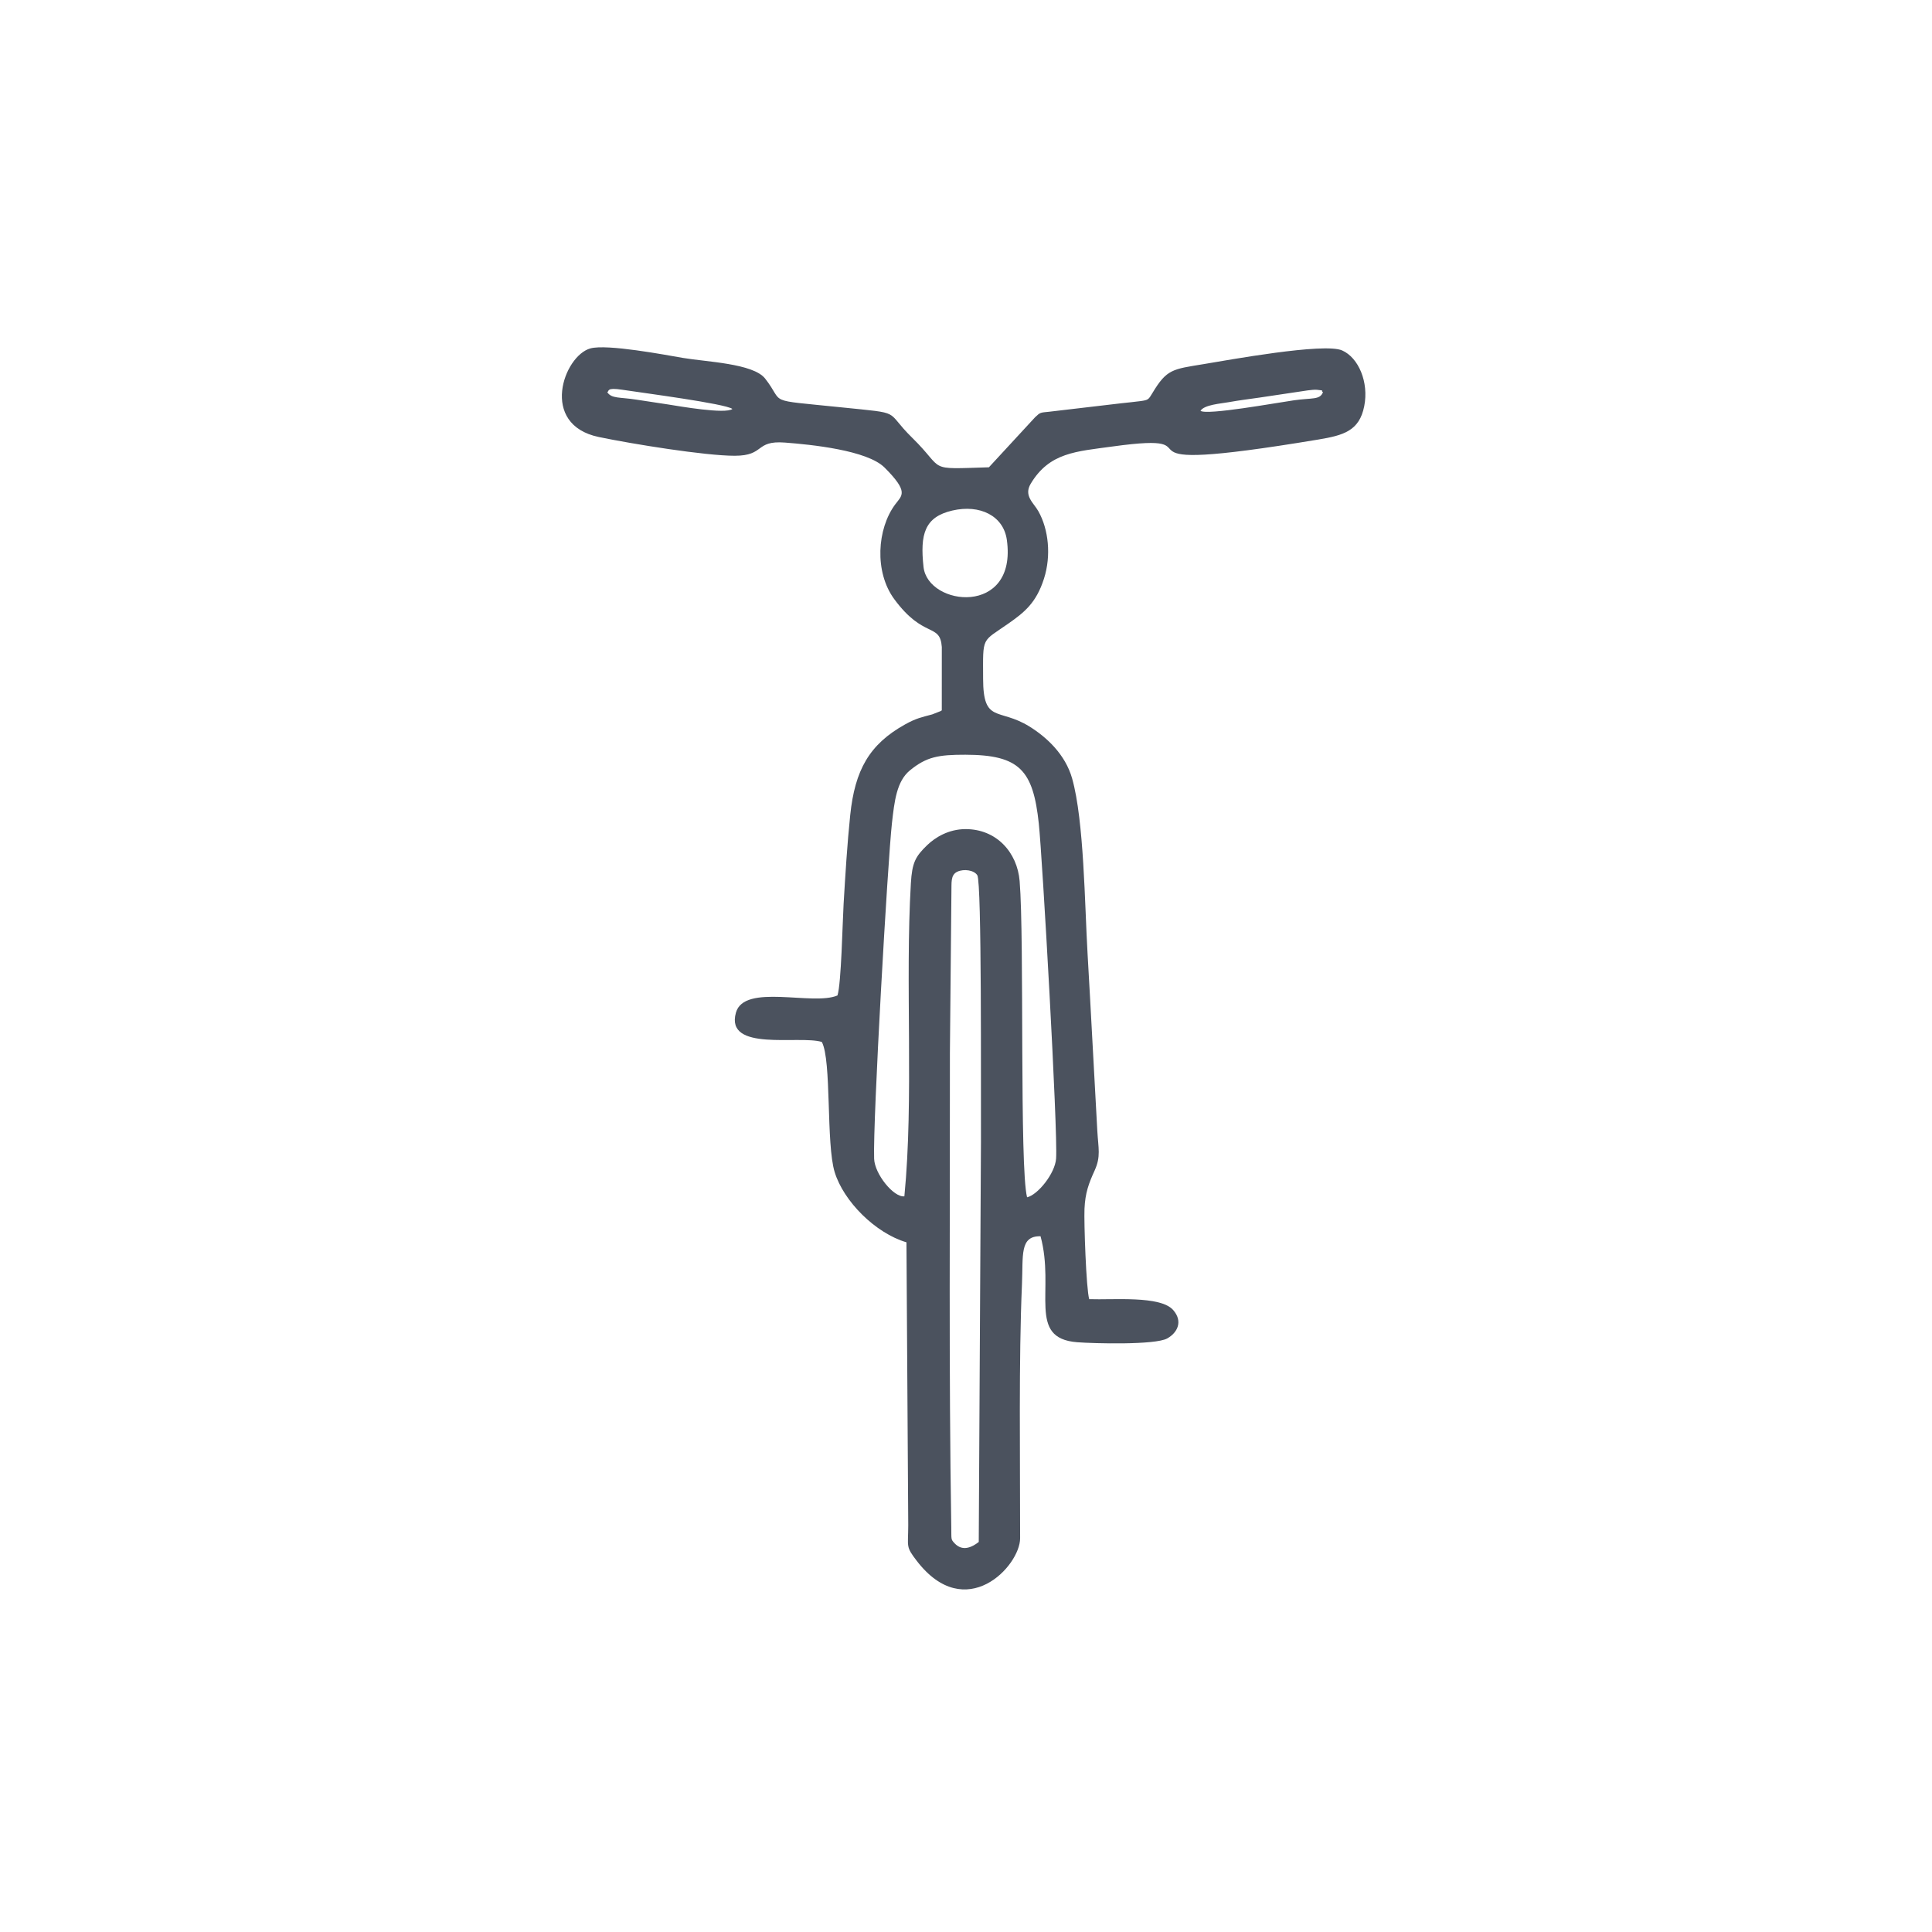 <?xml version="1.0" encoding="UTF-8"?> <!-- Creator: CorelDRAW 2021.5 --> <svg xmlns="http://www.w3.org/2000/svg" xmlns:xlink="http://www.w3.org/1999/xlink" xmlns:xodm="http://www.corel.com/coreldraw/odm/2003" xml:space="preserve" width="50mm" height="50mm" style="shape-rendering:geometricPrecision; text-rendering:geometricPrecision; image-rendering:optimizeQuality; fill-rule:evenodd; clip-rule:evenodd" viewBox="0 0 5000 5000"> <defs> <style type="text/css"> <![CDATA[ .fil0 {fill:#4B525E} ]]> </style> </defs> <g id="Слой_x0020_1">  <path class="fil0" d="M2462.25 2308.83c0.73,-23.31 -2.88,-44.5 15.39,-52.9 17.28,-7.93 43.5,-3.9 51.64,9.23 11.71,18.86 8.96,541.99 9.44,690.26l-5.72 1035.18c-18.3,14.35 -42.14,24.86 -62.24,3.76 -10.36,-10.98 -8.33,-9.58 -8.86,-42.11 -6.59,-407.33 -3.1,-820.55 -3.55,-1227.94l3.9 -415.48zm-121.74 787.26c-27.39,3.44 -76.75,-57.38 -78.26,-97.09 -3.64,-95.7 35.25,-772.45 46.08,-868.52 6.43,-57.05 12.14,-108.68 46.71,-136.88 42.85,-34.98 73.55,-40.48 143.43,-40.34 140.97,0.27 175.17,40.45 189.92,177.87 9.21,85.85 49.73,797.16 44.76,867.41 -2.73,38.51 -47.27,93.71 -75.08,100.08 -19.94,-77.09 -6.69,-665.21 -19.25,-818.37 -6.09,-74.2 -59.92,-134.81 -140.36,-134.5 -43.54,0.17 -78.03,21.37 -98.96,41.55 -30.49,29.41 -39.03,45.26 -42.18,98.88 -15.16,258 7.91,557.48 -16.81,809.91zm124.24 -1774.84c71.55,-16.55 132.31,13.82 140.97,75.97 27.59,198.16 -204.42,172.51 -215.64,70.02 -9.26,-84.56 2.55,-129.31 74.67,-145.99zm642.14 -258.05c9.79,-15.8 52.02,-18.58 72.78,-22.33 27.3,-4.93 51.93,-7.87 79.5,-11.86l125.19 -18.68c6.54,-0.71 17.92,-2.31 24.08,-1.54 24.41,3.08 6.73,-0.19 15.38,6.27 -8.15,20.37 -26.98,14.06 -75.06,20.91 -45.82,6.53 -225.03,39.27 -241.87,27.23zm-1460.58 -29.02c-42.88,-6.66 -63.51,-2.27 -74.67,-19.12 5.41,-2.83 -3.15,-12.78 38.45,-6.42 54.91,8.38 267.07,35.95 285.39,49.75 -17.98,13.98 -137.7,-7.08 -166.23,-11.6 -26.52,-4.21 -55.02,-8.28 -82.94,-12.61zm897.98 722.35c-0.28,-111.78 -4.6,-93.48 66.26,-143.38 40.37,-28.44 71.21,-52.7 91.29,-115.66 19.03,-59.65 11.95,-127.54 -14.72,-174.76 -12,-21.24 -38.34,-39.64 -19.6,-70.92 48.59,-81.08 117.88,-83.31 211.72,-96.3 304.86,-42.2 -68.34,81.93 532.27,-17.93 65.65,-10.92 106.44,-22.43 119.11,-86.37 12.36,-62.33 -14.91,-125.6 -57.14,-144.27 -46.84,-20.69 -295.77,25.06 -358.87,35.45 -80.08,13.18 -94.98,12.69 -132.27,75.01 -10.02,16.74 -10.48,17.86 -31.15,20.7 -15.9,2.19 -33.3,3.7 -48.67,5.48l-186.97 21.95c-23.32,2.39 -23.09,1.29 -36.7,14.26l-119.55 129.56c-165.18,5.08 -111.07,9.25 -198.28,-76.15 -74.63,-73.08 -19,-62.02 -184.91,-79.14 -200.26,-20.67 -143.29,-7.35 -196,-74.38 -30.9,-39.28 -152.42,-43.12 -212.57,-53.38 -44.5,-7.6 -196.58,-36.61 -239.67,-24.62 -69.11,19.23 -132.85,197.01 21.75,229.28 85.7,17.88 275.03,48.58 351.82,48.54 79.18,-0.03 51.2,-40.13 130.03,-34.12 67.19,5.12 212.68,19.66 257.72,64.61 63.89,63.76 45.16,71.81 27.62,95.37 -47.02,63.15 -54.44,174.68 -2.5,245.17 76.43,103.73 118.47,60.45 123.1,123.81l-0.06 164.04c-1.05,0.75 -2.53,1.61 -3.31,2.03l-21.5 8.46c-27.58,7.42 -41.15,9.78 -70.09,25.85 -93.02,51.66 -129.96,118.66 -142.03,234.27 -7.87,75.35 -12.66,154.77 -17.17,230.6 -2.78,46.86 -5.93,205.38 -15.84,236.59 -63.12,27.55 -241.59,-32.16 -262.85,44.64 -28.32,102.32 163.57,57.7 222.33,75.73 25.72,47.71 10.59,263.03 33.26,336.88 23.26,75.8 105.37,157.85 185.77,181.67l4.63 732.17c-0.14,57.04 -7.1,54.27 22,92.16 126.49,164.68 267.48,13.42 267.52,-58.46 0.09,-206.69 -3.69,-463.21 4.79,-657.03 3.28,-75.09 -6.45,-125.51 48.05,-124.58 38.28,139.96 -35.69,264.27 94.85,274.32 42.5,3.28 202.04,7.59 233.14,-9.89 26.32,-14.8 41.16,-43.97 15.29,-73.46 -33.19,-37.81 -155.35,-25.89 -217.31,-28.14 -7.91,-26.75 -13.75,-198.86 -12.21,-233.54 1.85,-41.76 10.98,-65.88 26.25,-99.4 16.56,-36.35 9.48,-57.57 6.95,-102.51 -8.61,-152.61 -16.4,-307.24 -25.29,-459.57 -7.38,-126.53 -9.03,-342.8 -39.81,-452.25 -17.59,-62.58 -66.35,-107.45 -110.9,-134.96 -79.23,-48.93 -119.29,-6.62 -119.58,-123.43z"></path> </g> </svg> 